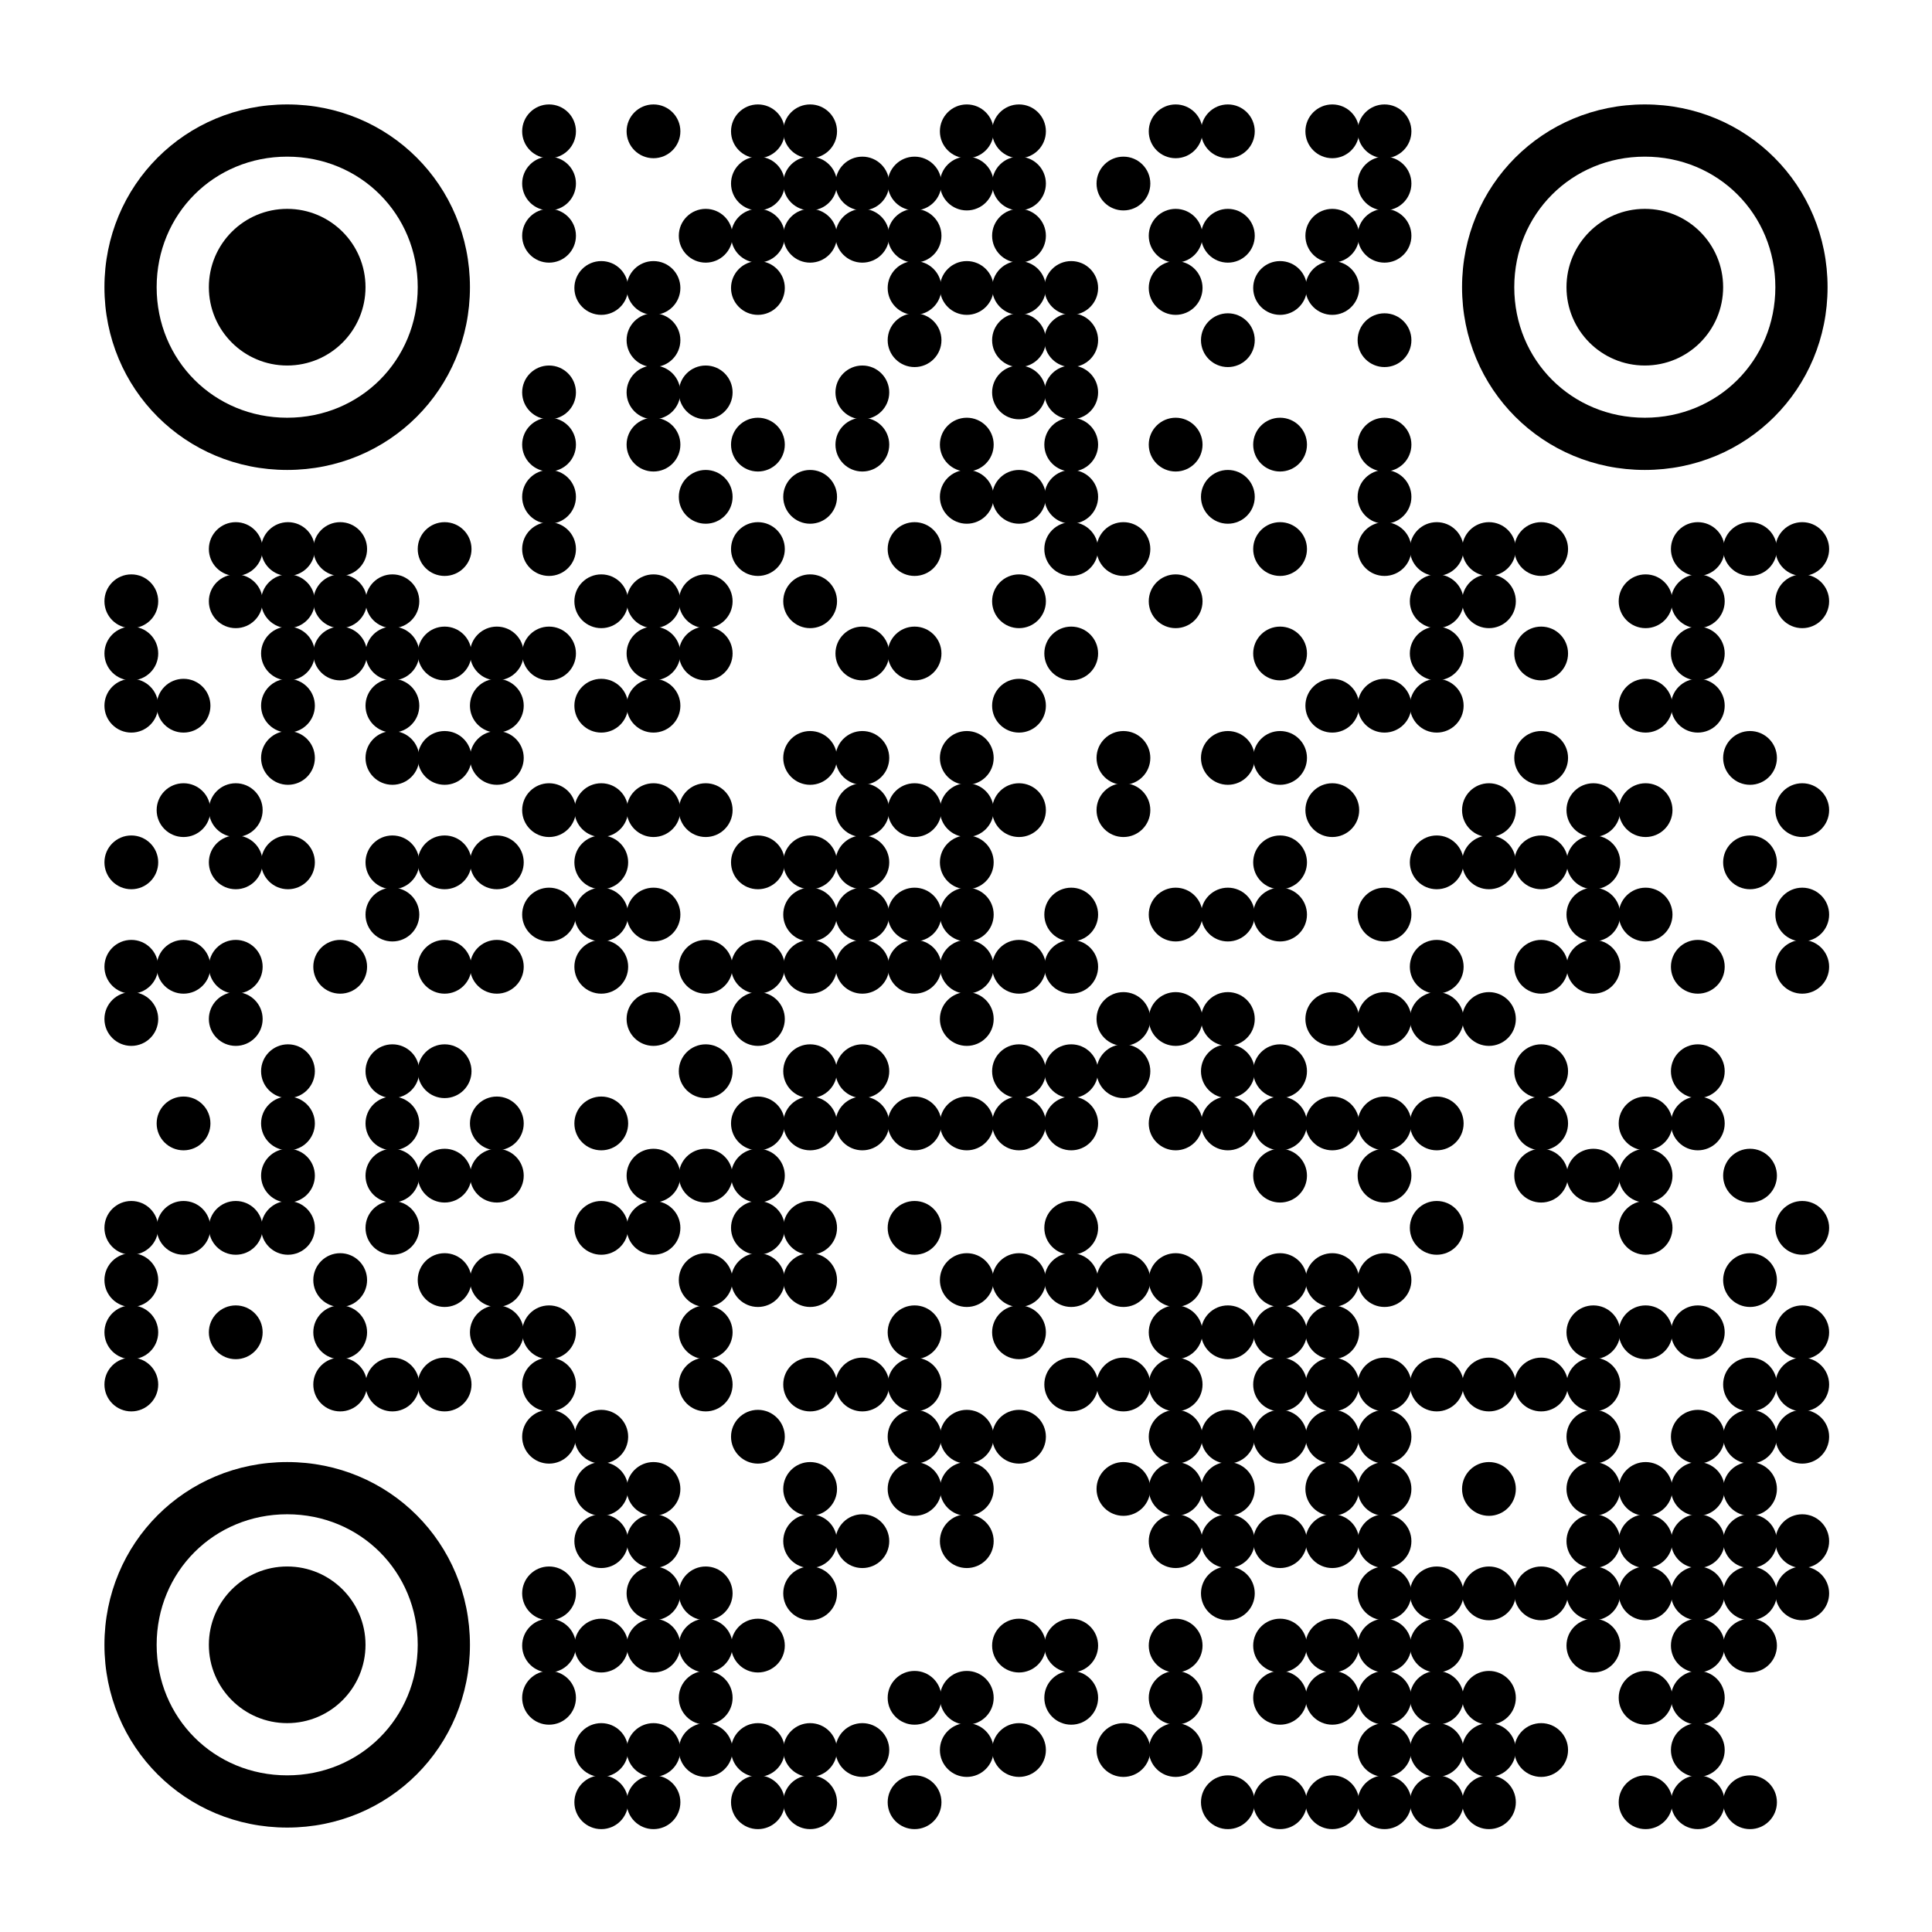 <?xml version="1.0" encoding="utf-8"?>
<svg xmlns="http://www.w3.org/2000/svg" xmlns:xlink="http://www.w3.org/1999/xlink" xml:space="preserve" width="888" height="888" viewBox="0 0 888 888"><rect width="888" height="888" fill="#ffffff" x="0" y="0"/><g fill="#000000">
<g transform="translate(240,48) scale(4.12)"><circle cx="3" cy="3" r="3"/></g>
<g transform="translate(288,48) scale(4.12)"><circle cx="3" cy="3" r="3"/></g>
<g transform="translate(336,48) scale(4.12)"><circle cx="3" cy="3" r="3"/></g>
<g transform="translate(360,48) scale(4.12)"><circle cx="3" cy="3" r="3"/></g>
<g transform="translate(432,48) scale(4.12)"><circle cx="3" cy="3" r="3"/></g>
<g transform="translate(456,48) scale(4.12)"><circle cx="3" cy="3" r="3"/></g>
<g transform="translate(528,48) scale(4.12)"><circle cx="3" cy="3" r="3"/></g>
<g transform="translate(552,48) scale(4.12)"><circle cx="3" cy="3" r="3"/></g>
<g transform="translate(600,48) scale(4.12)"><circle cx="3" cy="3" r="3"/></g>
<g transform="translate(624,48) scale(4.12)"><circle cx="3" cy="3" r="3"/></g>
<g transform="translate(240,72) scale(4.12)"><circle cx="3" cy="3" r="3"/></g>
<g transform="translate(336,72) scale(4.12)"><circle cx="3" cy="3" r="3"/></g>
<g transform="translate(360,72) scale(4.12)"><circle cx="3" cy="3" r="3"/></g>
<g transform="translate(384,72) scale(4.12)"><circle cx="3" cy="3" r="3"/></g>
<g transform="translate(408,72) scale(4.12)"><circle cx="3" cy="3" r="3"/></g>
<g transform="translate(432,72) scale(4.12)"><circle cx="3" cy="3" r="3"/></g>
<g transform="translate(456,72) scale(4.12)"><circle cx="3" cy="3" r="3"/></g>
<g transform="translate(504,72) scale(4.12)"><circle cx="3" cy="3" r="3"/></g>
<g transform="translate(624,72) scale(4.12)"><circle cx="3" cy="3" r="3"/></g>
<g transform="translate(240,96) scale(4.12)"><circle cx="3" cy="3" r="3"/></g>
<g transform="translate(312,96) scale(4.12)"><circle cx="3" cy="3" r="3"/></g>
<g transform="translate(336,96) scale(4.12)"><circle cx="3" cy="3" r="3"/></g>
<g transform="translate(360,96) scale(4.12)"><circle cx="3" cy="3" r="3"/></g>
<g transform="translate(384,96) scale(4.12)"><circle cx="3" cy="3" r="3"/></g>
<g transform="translate(408,96) scale(4.12)"><circle cx="3" cy="3" r="3"/></g>
<g transform="translate(456,96) scale(4.12)"><circle cx="3" cy="3" r="3"/></g>
<g transform="translate(528,96) scale(4.12)"><circle cx="3" cy="3" r="3"/></g>
<g transform="translate(552,96) scale(4.12)"><circle cx="3" cy="3" r="3"/></g>
<g transform="translate(600,96) scale(4.12)"><circle cx="3" cy="3" r="3"/></g>
<g transform="translate(624,96) scale(4.12)"><circle cx="3" cy="3" r="3"/></g>
<g transform="translate(264,120) scale(4.12)"><circle cx="3" cy="3" r="3"/></g>
<g transform="translate(288,120) scale(4.12)"><circle cx="3" cy="3" r="3"/></g>
<g transform="translate(336,120) scale(4.12)"><circle cx="3" cy="3" r="3"/></g>
<g transform="translate(408,120) scale(4.12)"><circle cx="3" cy="3" r="3"/></g>
<g transform="translate(432,120) scale(4.12)"><circle cx="3" cy="3" r="3"/></g>
<g transform="translate(456,120) scale(4.12)"><circle cx="3" cy="3" r="3"/></g>
<g transform="translate(480,120) scale(4.12)"><circle cx="3" cy="3" r="3"/></g>
<g transform="translate(528,120) scale(4.12)"><circle cx="3" cy="3" r="3"/></g>
<g transform="translate(576,120) scale(4.12)"><circle cx="3" cy="3" r="3"/></g>
<g transform="translate(600,120) scale(4.12)"><circle cx="3" cy="3" r="3"/></g>
<g transform="translate(288,144) scale(4.12)"><circle cx="3" cy="3" r="3"/></g>
<g transform="translate(408,144) scale(4.12)"><circle cx="3" cy="3" r="3"/></g>
<g transform="translate(456,144) scale(4.12)"><circle cx="3" cy="3" r="3"/></g>
<g transform="translate(480,144) scale(4.12)"><circle cx="3" cy="3" r="3"/></g>
<g transform="translate(552,144) scale(4.12)"><circle cx="3" cy="3" r="3"/></g>
<g transform="translate(624,144) scale(4.12)"><circle cx="3" cy="3" r="3"/></g>
<g transform="translate(240,168) scale(4.12)"><circle cx="3" cy="3" r="3"/></g>
<g transform="translate(288,168) scale(4.12)"><circle cx="3" cy="3" r="3"/></g>
<g transform="translate(312,168) scale(4.12)"><circle cx="3" cy="3" r="3"/></g>
<g transform="translate(384,168) scale(4.12)"><circle cx="3" cy="3" r="3"/></g>
<g transform="translate(456,168) scale(4.12)"><circle cx="3" cy="3" r="3"/></g>
<g transform="translate(480,168) scale(4.12)"><circle cx="3" cy="3" r="3"/></g>
<g transform="translate(240,192) scale(4.12)"><circle cx="3" cy="3" r="3"/></g>
<g transform="translate(288,192) scale(4.12)"><circle cx="3" cy="3" r="3"/></g>
<g transform="translate(336,192) scale(4.12)"><circle cx="3" cy="3" r="3"/></g>
<g transform="translate(384,192) scale(4.12)"><circle cx="3" cy="3" r="3"/></g>
<g transform="translate(432,192) scale(4.12)"><circle cx="3" cy="3" r="3"/></g>
<g transform="translate(480,192) scale(4.12)"><circle cx="3" cy="3" r="3"/></g>
<g transform="translate(528,192) scale(4.12)"><circle cx="3" cy="3" r="3"/></g>
<g transform="translate(576,192) scale(4.12)"><circle cx="3" cy="3" r="3"/></g>
<g transform="translate(624,192) scale(4.12)"><circle cx="3" cy="3" r="3"/></g>
<g transform="translate(240,216) scale(4.12)"><circle cx="3" cy="3" r="3"/></g>
<g transform="translate(312,216) scale(4.12)"><circle cx="3" cy="3" r="3"/></g>
<g transform="translate(360,216) scale(4.12)"><circle cx="3" cy="3" r="3"/></g>
<g transform="translate(432,216) scale(4.12)"><circle cx="3" cy="3" r="3"/></g>
<g transform="translate(456,216) scale(4.12)"><circle cx="3" cy="3" r="3"/></g>
<g transform="translate(480,216) scale(4.12)"><circle cx="3" cy="3" r="3"/></g>
<g transform="translate(552,216) scale(4.12)"><circle cx="3" cy="3" r="3"/></g>
<g transform="translate(624,216) scale(4.12)"><circle cx="3" cy="3" r="3"/></g>
<g transform="translate(96,240) scale(4.12)"><circle cx="3" cy="3" r="3"/></g>
<g transform="translate(120,240) scale(4.12)"><circle cx="3" cy="3" r="3"/></g>
<g transform="translate(144,240) scale(4.12)"><circle cx="3" cy="3" r="3"/></g>
<g transform="translate(192,240) scale(4.12)"><circle cx="3" cy="3" r="3"/></g>
<g transform="translate(240,240) scale(4.12)"><circle cx="3" cy="3" r="3"/></g>
<g transform="translate(336,240) scale(4.12)"><circle cx="3" cy="3" r="3"/></g>
<g transform="translate(408,240) scale(4.12)"><circle cx="3" cy="3" r="3"/></g>
<g transform="translate(480,240) scale(4.12)"><circle cx="3" cy="3" r="3"/></g>
<g transform="translate(504,240) scale(4.12)"><circle cx="3" cy="3" r="3"/></g>
<g transform="translate(576,240) scale(4.12)"><circle cx="3" cy="3" r="3"/></g>
<g transform="translate(624,240) scale(4.12)"><circle cx="3" cy="3" r="3"/></g>
<g transform="translate(648,240) scale(4.12)"><circle cx="3" cy="3" r="3"/></g>
<g transform="translate(672,240) scale(4.12)"><circle cx="3" cy="3" r="3"/></g>
<g transform="translate(696,240) scale(4.12)"><circle cx="3" cy="3" r="3"/></g>
<g transform="translate(768,240) scale(4.12)"><circle cx="3" cy="3" r="3"/></g>
<g transform="translate(792,240) scale(4.12)"><circle cx="3" cy="3" r="3"/></g>
<g transform="translate(816,240) scale(4.12)"><circle cx="3" cy="3" r="3"/></g>
<g transform="translate(48,264) scale(4.12)"><circle cx="3" cy="3" r="3"/></g>
<g transform="translate(96,264) scale(4.12)"><circle cx="3" cy="3" r="3"/></g>
<g transform="translate(120,264) scale(4.12)"><circle cx="3" cy="3" r="3"/></g>
<g transform="translate(144,264) scale(4.12)"><circle cx="3" cy="3" r="3"/></g>
<g transform="translate(168,264) scale(4.12)"><circle cx="3" cy="3" r="3"/></g>
<g transform="translate(264,264) scale(4.12)"><circle cx="3" cy="3" r="3"/></g>
<g transform="translate(288,264) scale(4.12)"><circle cx="3" cy="3" r="3"/></g>
<g transform="translate(312,264) scale(4.12)"><circle cx="3" cy="3" r="3"/></g>
<g transform="translate(360,264) scale(4.12)"><circle cx="3" cy="3" r="3"/></g>
<g transform="translate(456,264) scale(4.12)"><circle cx="3" cy="3" r="3"/></g>
<g transform="translate(528,264) scale(4.12)"><circle cx="3" cy="3" r="3"/></g>
<g transform="translate(648,264) scale(4.12)"><circle cx="3" cy="3" r="3"/></g>
<g transform="translate(672,264) scale(4.12)"><circle cx="3" cy="3" r="3"/></g>
<g transform="translate(744,264) scale(4.12)"><circle cx="3" cy="3" r="3"/></g>
<g transform="translate(768,264) scale(4.12)"><circle cx="3" cy="3" r="3"/></g>
<g transform="translate(816,264) scale(4.12)"><circle cx="3" cy="3" r="3"/></g>
<g transform="translate(48,288) scale(4.12)"><circle cx="3" cy="3" r="3"/></g>
<g transform="translate(120,288) scale(4.12)"><circle cx="3" cy="3" r="3"/></g>
<g transform="translate(144,288) scale(4.12)"><circle cx="3" cy="3" r="3"/></g>
<g transform="translate(168,288) scale(4.12)"><circle cx="3" cy="3" r="3"/></g>
<g transform="translate(192,288) scale(4.12)"><circle cx="3" cy="3" r="3"/></g>
<g transform="translate(216,288) scale(4.12)"><circle cx="3" cy="3" r="3"/></g>
<g transform="translate(240,288) scale(4.12)"><circle cx="3" cy="3" r="3"/></g>
<g transform="translate(288,288) scale(4.12)"><circle cx="3" cy="3" r="3"/></g>
<g transform="translate(312,288) scale(4.12)"><circle cx="3" cy="3" r="3"/></g>
<g transform="translate(384,288) scale(4.12)"><circle cx="3" cy="3" r="3"/></g>
<g transform="translate(408,288) scale(4.12)"><circle cx="3" cy="3" r="3"/></g>
<g transform="translate(480,288) scale(4.12)"><circle cx="3" cy="3" r="3"/></g>
<g transform="translate(576,288) scale(4.12)"><circle cx="3" cy="3" r="3"/></g>
<g transform="translate(648,288) scale(4.12)"><circle cx="3" cy="3" r="3"/></g>
<g transform="translate(696,288) scale(4.12)"><circle cx="3" cy="3" r="3"/></g>
<g transform="translate(768,288) scale(4.12)"><circle cx="3" cy="3" r="3"/></g>
<g transform="translate(48,312) scale(4.12)"><circle cx="3" cy="3" r="3"/></g>
<g transform="translate(72,312) scale(4.12)"><circle cx="3" cy="3" r="3"/></g>
<g transform="translate(120,312) scale(4.12)"><circle cx="3" cy="3" r="3"/></g>
<g transform="translate(168,312) scale(4.12)"><circle cx="3" cy="3" r="3"/></g>
<g transform="translate(216,312) scale(4.12)"><circle cx="3" cy="3" r="3"/></g>
<g transform="translate(264,312) scale(4.12)"><circle cx="3" cy="3" r="3"/></g>
<g transform="translate(288,312) scale(4.12)"><circle cx="3" cy="3" r="3"/></g>
<g transform="translate(456,312) scale(4.12)"><circle cx="3" cy="3" r="3"/></g>
<g transform="translate(600,312) scale(4.12)"><circle cx="3" cy="3" r="3"/></g>
<g transform="translate(624,312) scale(4.12)"><circle cx="3" cy="3" r="3"/></g>
<g transform="translate(648,312) scale(4.12)"><circle cx="3" cy="3" r="3"/></g>
<g transform="translate(744,312) scale(4.12)"><circle cx="3" cy="3" r="3"/></g>
<g transform="translate(768,312) scale(4.12)"><circle cx="3" cy="3" r="3"/></g>
<g transform="translate(120,336) scale(4.12)"><circle cx="3" cy="3" r="3"/></g>
<g transform="translate(168,336) scale(4.12)"><circle cx="3" cy="3" r="3"/></g>
<g transform="translate(192,336) scale(4.12)"><circle cx="3" cy="3" r="3"/></g>
<g transform="translate(216,336) scale(4.12)"><circle cx="3" cy="3" r="3"/></g>
<g transform="translate(360,336) scale(4.12)"><circle cx="3" cy="3" r="3"/></g>
<g transform="translate(384,336) scale(4.12)"><circle cx="3" cy="3" r="3"/></g>
<g transform="translate(432,336) scale(4.12)"><circle cx="3" cy="3" r="3"/></g>
<g transform="translate(504,336) scale(4.12)"><circle cx="3" cy="3" r="3"/></g>
<g transform="translate(552,336) scale(4.12)"><circle cx="3" cy="3" r="3"/></g>
<g transform="translate(576,336) scale(4.12)"><circle cx="3" cy="3" r="3"/></g>
<g transform="translate(696,336) scale(4.12)"><circle cx="3" cy="3" r="3"/></g>
<g transform="translate(792,336) scale(4.12)"><circle cx="3" cy="3" r="3"/></g>
<g transform="translate(72,360) scale(4.12)"><circle cx="3" cy="3" r="3"/></g>
<g transform="translate(96,360) scale(4.12)"><circle cx="3" cy="3" r="3"/></g>
<g transform="translate(240,360) scale(4.12)"><circle cx="3" cy="3" r="3"/></g>
<g transform="translate(264,360) scale(4.12)"><circle cx="3" cy="3" r="3"/></g>
<g transform="translate(288,360) scale(4.12)"><circle cx="3" cy="3" r="3"/></g>
<g transform="translate(312,360) scale(4.12)"><circle cx="3" cy="3" r="3"/></g>
<g transform="translate(384,360) scale(4.12)"><circle cx="3" cy="3" r="3"/></g>
<g transform="translate(408,360) scale(4.12)"><circle cx="3" cy="3" r="3"/></g>
<g transform="translate(432,360) scale(4.12)"><circle cx="3" cy="3" r="3"/></g>
<g transform="translate(456,360) scale(4.12)"><circle cx="3" cy="3" r="3"/></g>
<g transform="translate(504,360) scale(4.12)"><circle cx="3" cy="3" r="3"/></g>
<g transform="translate(600,360) scale(4.12)"><circle cx="3" cy="3" r="3"/></g>
<g transform="translate(672,360) scale(4.12)"><circle cx="3" cy="3" r="3"/></g>
<g transform="translate(720,360) scale(4.12)"><circle cx="3" cy="3" r="3"/></g>
<g transform="translate(744,360) scale(4.12)"><circle cx="3" cy="3" r="3"/></g>
<g transform="translate(816,360) scale(4.12)"><circle cx="3" cy="3" r="3"/></g>
<g transform="translate(48,384) scale(4.12)"><circle cx="3" cy="3" r="3"/></g>
<g transform="translate(96,384) scale(4.12)"><circle cx="3" cy="3" r="3"/></g>
<g transform="translate(120,384) scale(4.12)"><circle cx="3" cy="3" r="3"/></g>
<g transform="translate(168,384) scale(4.12)"><circle cx="3" cy="3" r="3"/></g>
<g transform="translate(192,384) scale(4.12)"><circle cx="3" cy="3" r="3"/></g>
<g transform="translate(216,384) scale(4.12)"><circle cx="3" cy="3" r="3"/></g>
<g transform="translate(264,384) scale(4.12)"><circle cx="3" cy="3" r="3"/></g>
<g transform="translate(336,384) scale(4.12)"><circle cx="3" cy="3" r="3"/></g>
<g transform="translate(360,384) scale(4.12)"><circle cx="3" cy="3" r="3"/></g>
<g transform="translate(384,384) scale(4.12)"><circle cx="3" cy="3" r="3"/></g>
<g transform="translate(432,384) scale(4.12)"><circle cx="3" cy="3" r="3"/></g>
<g transform="translate(576,384) scale(4.12)"><circle cx="3" cy="3" r="3"/></g>
<g transform="translate(648,384) scale(4.12)"><circle cx="3" cy="3" r="3"/></g>
<g transform="translate(672,384) scale(4.12)"><circle cx="3" cy="3" r="3"/></g>
<g transform="translate(696,384) scale(4.12)"><circle cx="3" cy="3" r="3"/></g>
<g transform="translate(720,384) scale(4.12)"><circle cx="3" cy="3" r="3"/></g>
<g transform="translate(792,384) scale(4.12)"><circle cx="3" cy="3" r="3"/></g>
<g transform="translate(168,408) scale(4.12)"><circle cx="3" cy="3" r="3"/></g>
<g transform="translate(240,408) scale(4.12)"><circle cx="3" cy="3" r="3"/></g>
<g transform="translate(264,408) scale(4.12)"><circle cx="3" cy="3" r="3"/></g>
<g transform="translate(288,408) scale(4.12)"><circle cx="3" cy="3" r="3"/></g>
<g transform="translate(360,408) scale(4.12)"><circle cx="3" cy="3" r="3"/></g>
<g transform="translate(384,408) scale(4.12)"><circle cx="3" cy="3" r="3"/></g>
<g transform="translate(408,408) scale(4.12)"><circle cx="3" cy="3" r="3"/></g>
<g transform="translate(432,408) scale(4.12)"><circle cx="3" cy="3" r="3"/></g>
<g transform="translate(480,408) scale(4.12)"><circle cx="3" cy="3" r="3"/></g>
<g transform="translate(528,408) scale(4.12)"><circle cx="3" cy="3" r="3"/></g>
<g transform="translate(552,408) scale(4.12)"><circle cx="3" cy="3" r="3"/></g>
<g transform="translate(576,408) scale(4.12)"><circle cx="3" cy="3" r="3"/></g>
<g transform="translate(624,408) scale(4.12)"><circle cx="3" cy="3" r="3"/></g>
<g transform="translate(720,408) scale(4.12)"><circle cx="3" cy="3" r="3"/></g>
<g transform="translate(744,408) scale(4.12)"><circle cx="3" cy="3" r="3"/></g>
<g transform="translate(816,408) scale(4.12)"><circle cx="3" cy="3" r="3"/></g>
<g transform="translate(48,432) scale(4.12)"><circle cx="3" cy="3" r="3"/></g>
<g transform="translate(72,432) scale(4.12)"><circle cx="3" cy="3" r="3"/></g>
<g transform="translate(96,432) scale(4.12)"><circle cx="3" cy="3" r="3"/></g>
<g transform="translate(144,432) scale(4.12)"><circle cx="3" cy="3" r="3"/></g>
<g transform="translate(192,432) scale(4.12)"><circle cx="3" cy="3" r="3"/></g>
<g transform="translate(216,432) scale(4.12)"><circle cx="3" cy="3" r="3"/></g>
<g transform="translate(264,432) scale(4.12)"><circle cx="3" cy="3" r="3"/></g>
<g transform="translate(312,432) scale(4.12)"><circle cx="3" cy="3" r="3"/></g>
<g transform="translate(336,432) scale(4.12)"><circle cx="3" cy="3" r="3"/></g>
<g transform="translate(360,432) scale(4.12)"><circle cx="3" cy="3" r="3"/></g>
<g transform="translate(384,432) scale(4.12)"><circle cx="3" cy="3" r="3"/></g>
<g transform="translate(408,432) scale(4.12)"><circle cx="3" cy="3" r="3"/></g>
<g transform="translate(432,432) scale(4.12)"><circle cx="3" cy="3" r="3"/></g>
<g transform="translate(456,432) scale(4.12)"><circle cx="3" cy="3" r="3"/></g>
<g transform="translate(480,432) scale(4.12)"><circle cx="3" cy="3" r="3"/></g>
<g transform="translate(648,432) scale(4.12)"><circle cx="3" cy="3" r="3"/></g>
<g transform="translate(696,432) scale(4.12)"><circle cx="3" cy="3" r="3"/></g>
<g transform="translate(720,432) scale(4.12)"><circle cx="3" cy="3" r="3"/></g>
<g transform="translate(768,432) scale(4.12)"><circle cx="3" cy="3" r="3"/></g>
<g transform="translate(816,432) scale(4.12)"><circle cx="3" cy="3" r="3"/></g>
<g transform="translate(48,456) scale(4.12)"><circle cx="3" cy="3" r="3"/></g>
<g transform="translate(96,456) scale(4.12)"><circle cx="3" cy="3" r="3"/></g>
<g transform="translate(288,456) scale(4.12)"><circle cx="3" cy="3" r="3"/></g>
<g transform="translate(336,456) scale(4.12)"><circle cx="3" cy="3" r="3"/></g>
<g transform="translate(432,456) scale(4.12)"><circle cx="3" cy="3" r="3"/></g>
<g transform="translate(504,456) scale(4.12)"><circle cx="3" cy="3" r="3"/></g>
<g transform="translate(528,456) scale(4.12)"><circle cx="3" cy="3" r="3"/></g>
<g transform="translate(552,456) scale(4.12)"><circle cx="3" cy="3" r="3"/></g>
<g transform="translate(600,456) scale(4.12)"><circle cx="3" cy="3" r="3"/></g>
<g transform="translate(624,456) scale(4.12)"><circle cx="3" cy="3" r="3"/></g>
<g transform="translate(648,456) scale(4.12)"><circle cx="3" cy="3" r="3"/></g>
<g transform="translate(672,456) scale(4.12)"><circle cx="3" cy="3" r="3"/></g>
<g transform="translate(120,480) scale(4.12)"><circle cx="3" cy="3" r="3"/></g>
<g transform="translate(168,480) scale(4.12)"><circle cx="3" cy="3" r="3"/></g>
<g transform="translate(192,480) scale(4.12)"><circle cx="3" cy="3" r="3"/></g>
<g transform="translate(312,480) scale(4.12)"><circle cx="3" cy="3" r="3"/></g>
<g transform="translate(360,480) scale(4.12)"><circle cx="3" cy="3" r="3"/></g>
<g transform="translate(384,480) scale(4.12)"><circle cx="3" cy="3" r="3"/></g>
<g transform="translate(456,480) scale(4.12)"><circle cx="3" cy="3" r="3"/></g>
<g transform="translate(480,480) scale(4.12)"><circle cx="3" cy="3" r="3"/></g>
<g transform="translate(504,480) scale(4.12)"><circle cx="3" cy="3" r="3"/></g>
<g transform="translate(552,480) scale(4.12)"><circle cx="3" cy="3" r="3"/></g>
<g transform="translate(576,480) scale(4.12)"><circle cx="3" cy="3" r="3"/></g>
<g transform="translate(696,480) scale(4.12)"><circle cx="3" cy="3" r="3"/></g>
<g transform="translate(768,480) scale(4.12)"><circle cx="3" cy="3" r="3"/></g>
<g transform="translate(72,504) scale(4.12)"><circle cx="3" cy="3" r="3"/></g>
<g transform="translate(120,504) scale(4.12)"><circle cx="3" cy="3" r="3"/></g>
<g transform="translate(168,504) scale(4.12)"><circle cx="3" cy="3" r="3"/></g>
<g transform="translate(216,504) scale(4.12)"><circle cx="3" cy="3" r="3"/></g>
<g transform="translate(264,504) scale(4.12)"><circle cx="3" cy="3" r="3"/></g>
<g transform="translate(336,504) scale(4.12)"><circle cx="3" cy="3" r="3"/></g>
<g transform="translate(360,504) scale(4.12)"><circle cx="3" cy="3" r="3"/></g>
<g transform="translate(384,504) scale(4.12)"><circle cx="3" cy="3" r="3"/></g>
<g transform="translate(408,504) scale(4.12)"><circle cx="3" cy="3" r="3"/></g>
<g transform="translate(432,504) scale(4.12)"><circle cx="3" cy="3" r="3"/></g>
<g transform="translate(456,504) scale(4.12)"><circle cx="3" cy="3" r="3"/></g>
<g transform="translate(480,504) scale(4.12)"><circle cx="3" cy="3" r="3"/></g>
<g transform="translate(528,504) scale(4.12)"><circle cx="3" cy="3" r="3"/></g>
<g transform="translate(552,504) scale(4.12)"><circle cx="3" cy="3" r="3"/></g>
<g transform="translate(576,504) scale(4.12)"><circle cx="3" cy="3" r="3"/></g>
<g transform="translate(600,504) scale(4.12)"><circle cx="3" cy="3" r="3"/></g>
<g transform="translate(624,504) scale(4.12)"><circle cx="3" cy="3" r="3"/></g>
<g transform="translate(648,504) scale(4.12)"><circle cx="3" cy="3" r="3"/></g>
<g transform="translate(696,504) scale(4.12)"><circle cx="3" cy="3" r="3"/></g>
<g transform="translate(744,504) scale(4.12)"><circle cx="3" cy="3" r="3"/></g>
<g transform="translate(768,504) scale(4.12)"><circle cx="3" cy="3" r="3"/></g>
<g transform="translate(120,528) scale(4.12)"><circle cx="3" cy="3" r="3"/></g>
<g transform="translate(168,528) scale(4.12)"><circle cx="3" cy="3" r="3"/></g>
<g transform="translate(192,528) scale(4.12)"><circle cx="3" cy="3" r="3"/></g>
<g transform="translate(216,528) scale(4.12)"><circle cx="3" cy="3" r="3"/></g>
<g transform="translate(288,528) scale(4.12)"><circle cx="3" cy="3" r="3"/></g>
<g transform="translate(312,528) scale(4.12)"><circle cx="3" cy="3" r="3"/></g>
<g transform="translate(336,528) scale(4.12)"><circle cx="3" cy="3" r="3"/></g>
<g transform="translate(576,528) scale(4.12)"><circle cx="3" cy="3" r="3"/></g>
<g transform="translate(624,528) scale(4.12)"><circle cx="3" cy="3" r="3"/></g>
<g transform="translate(696,528) scale(4.12)"><circle cx="3" cy="3" r="3"/></g>
<g transform="translate(720,528) scale(4.12)"><circle cx="3" cy="3" r="3"/></g>
<g transform="translate(744,528) scale(4.12)"><circle cx="3" cy="3" r="3"/></g>
<g transform="translate(792,528) scale(4.12)"><circle cx="3" cy="3" r="3"/></g>
<g transform="translate(48,552) scale(4.12)"><circle cx="3" cy="3" r="3"/></g>
<g transform="translate(72,552) scale(4.12)"><circle cx="3" cy="3" r="3"/></g>
<g transform="translate(96,552) scale(4.12)"><circle cx="3" cy="3" r="3"/></g>
<g transform="translate(120,552) scale(4.12)"><circle cx="3" cy="3" r="3"/></g>
<g transform="translate(168,552) scale(4.12)"><circle cx="3" cy="3" r="3"/></g>
<g transform="translate(264,552) scale(4.12)"><circle cx="3" cy="3" r="3"/></g>
<g transform="translate(288,552) scale(4.12)"><circle cx="3" cy="3" r="3"/></g>
<g transform="translate(336,552) scale(4.12)"><circle cx="3" cy="3" r="3"/></g>
<g transform="translate(360,552) scale(4.12)"><circle cx="3" cy="3" r="3"/></g>
<g transform="translate(408,552) scale(4.12)"><circle cx="3" cy="3" r="3"/></g>
<g transform="translate(480,552) scale(4.12)"><circle cx="3" cy="3" r="3"/></g>
<g transform="translate(648,552) scale(4.12)"><circle cx="3" cy="3" r="3"/></g>
<g transform="translate(744,552) scale(4.12)"><circle cx="3" cy="3" r="3"/></g>
<g transform="translate(816,552) scale(4.12)"><circle cx="3" cy="3" r="3"/></g>
<g transform="translate(48,576) scale(4.12)"><circle cx="3" cy="3" r="3"/></g>
<g transform="translate(144,576) scale(4.12)"><circle cx="3" cy="3" r="3"/></g>
<g transform="translate(192,576) scale(4.12)"><circle cx="3" cy="3" r="3"/></g>
<g transform="translate(216,576) scale(4.12)"><circle cx="3" cy="3" r="3"/></g>
<g transform="translate(312,576) scale(4.12)"><circle cx="3" cy="3" r="3"/></g>
<g transform="translate(336,576) scale(4.12)"><circle cx="3" cy="3" r="3"/></g>
<g transform="translate(360,576) scale(4.12)"><circle cx="3" cy="3" r="3"/></g>
<g transform="translate(432,576) scale(4.12)"><circle cx="3" cy="3" r="3"/></g>
<g transform="translate(456,576) scale(4.12)"><circle cx="3" cy="3" r="3"/></g>
<g transform="translate(480,576) scale(4.12)"><circle cx="3" cy="3" r="3"/></g>
<g transform="translate(504,576) scale(4.12)"><circle cx="3" cy="3" r="3"/></g>
<g transform="translate(528,576) scale(4.12)"><circle cx="3" cy="3" r="3"/></g>
<g transform="translate(576,576) scale(4.12)"><circle cx="3" cy="3" r="3"/></g>
<g transform="translate(600,576) scale(4.12)"><circle cx="3" cy="3" r="3"/></g>
<g transform="translate(624,576) scale(4.12)"><circle cx="3" cy="3" r="3"/></g>
<g transform="translate(792,576) scale(4.12)"><circle cx="3" cy="3" r="3"/></g>
<g transform="translate(48,600) scale(4.12)"><circle cx="3" cy="3" r="3"/></g>
<g transform="translate(96,600) scale(4.12)"><circle cx="3" cy="3" r="3"/></g>
<g transform="translate(144,600) scale(4.12)"><circle cx="3" cy="3" r="3"/></g>
<g transform="translate(216,600) scale(4.12)"><circle cx="3" cy="3" r="3"/></g>
<g transform="translate(240,600) scale(4.12)"><circle cx="3" cy="3" r="3"/></g>
<g transform="translate(312,600) scale(4.12)"><circle cx="3" cy="3" r="3"/></g>
<g transform="translate(408,600) scale(4.12)"><circle cx="3" cy="3" r="3"/></g>
<g transform="translate(456,600) scale(4.12)"><circle cx="3" cy="3" r="3"/></g>
<g transform="translate(528,600) scale(4.12)"><circle cx="3" cy="3" r="3"/></g>
<g transform="translate(552,600) scale(4.12)"><circle cx="3" cy="3" r="3"/></g>
<g transform="translate(576,600) scale(4.12)"><circle cx="3" cy="3" r="3"/></g>
<g transform="translate(600,600) scale(4.12)"><circle cx="3" cy="3" r="3"/></g>
<g transform="translate(720,600) scale(4.12)"><circle cx="3" cy="3" r="3"/></g>
<g transform="translate(744,600) scale(4.12)"><circle cx="3" cy="3" r="3"/></g>
<g transform="translate(768,600) scale(4.12)"><circle cx="3" cy="3" r="3"/></g>
<g transform="translate(816,600) scale(4.12)"><circle cx="3" cy="3" r="3"/></g>
<g transform="translate(48,624) scale(4.12)"><circle cx="3" cy="3" r="3"/></g>
<g transform="translate(144,624) scale(4.12)"><circle cx="3" cy="3" r="3"/></g>
<g transform="translate(168,624) scale(4.12)"><circle cx="3" cy="3" r="3"/></g>
<g transform="translate(192,624) scale(4.12)"><circle cx="3" cy="3" r="3"/></g>
<g transform="translate(240,624) scale(4.12)"><circle cx="3" cy="3" r="3"/></g>
<g transform="translate(312,624) scale(4.12)"><circle cx="3" cy="3" r="3"/></g>
<g transform="translate(360,624) scale(4.12)"><circle cx="3" cy="3" r="3"/></g>
<g transform="translate(384,624) scale(4.12)"><circle cx="3" cy="3" r="3"/></g>
<g transform="translate(408,624) scale(4.12)"><circle cx="3" cy="3" r="3"/></g>
<g transform="translate(480,624) scale(4.12)"><circle cx="3" cy="3" r="3"/></g>
<g transform="translate(504,624) scale(4.12)"><circle cx="3" cy="3" r="3"/></g>
<g transform="translate(528,624) scale(4.12)"><circle cx="3" cy="3" r="3"/></g>
<g transform="translate(576,624) scale(4.12)"><circle cx="3" cy="3" r="3"/></g>
<g transform="translate(600,624) scale(4.12)"><circle cx="3" cy="3" r="3"/></g>
<g transform="translate(624,624) scale(4.12)"><circle cx="3" cy="3" r="3"/></g>
<g transform="translate(648,624) scale(4.12)"><circle cx="3" cy="3" r="3"/></g>
<g transform="translate(672,624) scale(4.12)"><circle cx="3" cy="3" r="3"/></g>
<g transform="translate(696,624) scale(4.12)"><circle cx="3" cy="3" r="3"/></g>
<g transform="translate(720,624) scale(4.12)"><circle cx="3" cy="3" r="3"/></g>
<g transform="translate(792,624) scale(4.12)"><circle cx="3" cy="3" r="3"/></g>
<g transform="translate(816,624) scale(4.12)"><circle cx="3" cy="3" r="3"/></g>
<g transform="translate(240,648) scale(4.12)"><circle cx="3" cy="3" r="3"/></g>
<g transform="translate(264,648) scale(4.12)"><circle cx="3" cy="3" r="3"/></g>
<g transform="translate(336,648) scale(4.12)"><circle cx="3" cy="3" r="3"/></g>
<g transform="translate(408,648) scale(4.12)"><circle cx="3" cy="3" r="3"/></g>
<g transform="translate(432,648) scale(4.12)"><circle cx="3" cy="3" r="3"/></g>
<g transform="translate(456,648) scale(4.12)"><circle cx="3" cy="3" r="3"/></g>
<g transform="translate(528,648) scale(4.12)"><circle cx="3" cy="3" r="3"/></g>
<g transform="translate(552,648) scale(4.12)"><circle cx="3" cy="3" r="3"/></g>
<g transform="translate(576,648) scale(4.12)"><circle cx="3" cy="3" r="3"/></g>
<g transform="translate(600,648) scale(4.12)"><circle cx="3" cy="3" r="3"/></g>
<g transform="translate(624,648) scale(4.12)"><circle cx="3" cy="3" r="3"/></g>
<g transform="translate(720,648) scale(4.12)"><circle cx="3" cy="3" r="3"/></g>
<g transform="translate(768,648) scale(4.12)"><circle cx="3" cy="3" r="3"/></g>
<g transform="translate(792,648) scale(4.12)"><circle cx="3" cy="3" r="3"/></g>
<g transform="translate(816,648) scale(4.12)"><circle cx="3" cy="3" r="3"/></g>
<g transform="translate(264,672) scale(4.12)"><circle cx="3" cy="3" r="3"/></g>
<g transform="translate(288,672) scale(4.12)"><circle cx="3" cy="3" r="3"/></g>
<g transform="translate(360,672) scale(4.12)"><circle cx="3" cy="3" r="3"/></g>
<g transform="translate(408,672) scale(4.12)"><circle cx="3" cy="3" r="3"/></g>
<g transform="translate(432,672) scale(4.12)"><circle cx="3" cy="3" r="3"/></g>
<g transform="translate(504,672) scale(4.12)"><circle cx="3" cy="3" r="3"/></g>
<g transform="translate(528,672) scale(4.12)"><circle cx="3" cy="3" r="3"/></g>
<g transform="translate(552,672) scale(4.12)"><circle cx="3" cy="3" r="3"/></g>
<g transform="translate(600,672) scale(4.12)"><circle cx="3" cy="3" r="3"/></g>
<g transform="translate(624,672) scale(4.12)"><circle cx="3" cy="3" r="3"/></g>
<g transform="translate(672,672) scale(4.12)"><circle cx="3" cy="3" r="3"/></g>
<g transform="translate(720,672) scale(4.12)"><circle cx="3" cy="3" r="3"/></g>
<g transform="translate(744,672) scale(4.12)"><circle cx="3" cy="3" r="3"/></g>
<g transform="translate(768,672) scale(4.12)"><circle cx="3" cy="3" r="3"/></g>
<g transform="translate(792,672) scale(4.12)"><circle cx="3" cy="3" r="3"/></g>
<g transform="translate(264,696) scale(4.12)"><circle cx="3" cy="3" r="3"/></g>
<g transform="translate(288,696) scale(4.12)"><circle cx="3" cy="3" r="3"/></g>
<g transform="translate(360,696) scale(4.12)"><circle cx="3" cy="3" r="3"/></g>
<g transform="translate(384,696) scale(4.12)"><circle cx="3" cy="3" r="3"/></g>
<g transform="translate(432,696) scale(4.12)"><circle cx="3" cy="3" r="3"/></g>
<g transform="translate(528,696) scale(4.12)"><circle cx="3" cy="3" r="3"/></g>
<g transform="translate(552,696) scale(4.12)"><circle cx="3" cy="3" r="3"/></g>
<g transform="translate(576,696) scale(4.12)"><circle cx="3" cy="3" r="3"/></g>
<g transform="translate(600,696) scale(4.12)"><circle cx="3" cy="3" r="3"/></g>
<g transform="translate(624,696) scale(4.12)"><circle cx="3" cy="3" r="3"/></g>
<g transform="translate(720,696) scale(4.12)"><circle cx="3" cy="3" r="3"/></g>
<g transform="translate(744,696) scale(4.12)"><circle cx="3" cy="3" r="3"/></g>
<g transform="translate(768,696) scale(4.12)"><circle cx="3" cy="3" r="3"/></g>
<g transform="translate(792,696) scale(4.12)"><circle cx="3" cy="3" r="3"/></g>
<g transform="translate(816,696) scale(4.12)"><circle cx="3" cy="3" r="3"/></g>
<g transform="translate(240,720) scale(4.12)"><circle cx="3" cy="3" r="3"/></g>
<g transform="translate(288,720) scale(4.12)"><circle cx="3" cy="3" r="3"/></g>
<g transform="translate(312,720) scale(4.12)"><circle cx="3" cy="3" r="3"/></g>
<g transform="translate(360,720) scale(4.12)"><circle cx="3" cy="3" r="3"/></g>
<g transform="translate(552,720) scale(4.12)"><circle cx="3" cy="3" r="3"/></g>
<g transform="translate(624,720) scale(4.12)"><circle cx="3" cy="3" r="3"/></g>
<g transform="translate(648,720) scale(4.12)"><circle cx="3" cy="3" r="3"/></g>
<g transform="translate(672,720) scale(4.12)"><circle cx="3" cy="3" r="3"/></g>
<g transform="translate(696,720) scale(4.12)"><circle cx="3" cy="3" r="3"/></g>
<g transform="translate(720,720) scale(4.12)"><circle cx="3" cy="3" r="3"/></g>
<g transform="translate(744,720) scale(4.12)"><circle cx="3" cy="3" r="3"/></g>
<g transform="translate(768,720) scale(4.12)"><circle cx="3" cy="3" r="3"/></g>
<g transform="translate(792,720) scale(4.12)"><circle cx="3" cy="3" r="3"/></g>
<g transform="translate(816,720) scale(4.12)"><circle cx="3" cy="3" r="3"/></g>
<g transform="translate(240,744) scale(4.12)"><circle cx="3" cy="3" r="3"/></g>
<g transform="translate(264,744) scale(4.12)"><circle cx="3" cy="3" r="3"/></g>
<g transform="translate(288,744) scale(4.12)"><circle cx="3" cy="3" r="3"/></g>
<g transform="translate(312,744) scale(4.12)"><circle cx="3" cy="3" r="3"/></g>
<g transform="translate(336,744) scale(4.12)"><circle cx="3" cy="3" r="3"/></g>
<g transform="translate(456,744) scale(4.12)"><circle cx="3" cy="3" r="3"/></g>
<g transform="translate(480,744) scale(4.12)"><circle cx="3" cy="3" r="3"/></g>
<g transform="translate(528,744) scale(4.12)"><circle cx="3" cy="3" r="3"/></g>
<g transform="translate(576,744) scale(4.12)"><circle cx="3" cy="3" r="3"/></g>
<g transform="translate(600,744) scale(4.12)"><circle cx="3" cy="3" r="3"/></g>
<g transform="translate(624,744) scale(4.12)"><circle cx="3" cy="3" r="3"/></g>
<g transform="translate(648,744) scale(4.12)"><circle cx="3" cy="3" r="3"/></g>
<g transform="translate(720,744) scale(4.12)"><circle cx="3" cy="3" r="3"/></g>
<g transform="translate(768,744) scale(4.12)"><circle cx="3" cy="3" r="3"/></g>
<g transform="translate(792,744) scale(4.12)"><circle cx="3" cy="3" r="3"/></g>
<g transform="translate(240,768) scale(4.12)"><circle cx="3" cy="3" r="3"/></g>
<g transform="translate(312,768) scale(4.12)"><circle cx="3" cy="3" r="3"/></g>
<g transform="translate(408,768) scale(4.12)"><circle cx="3" cy="3" r="3"/></g>
<g transform="translate(432,768) scale(4.12)"><circle cx="3" cy="3" r="3"/></g>
<g transform="translate(480,768) scale(4.12)"><circle cx="3" cy="3" r="3"/></g>
<g transform="translate(528,768) scale(4.12)"><circle cx="3" cy="3" r="3"/></g>
<g transform="translate(576,768) scale(4.12)"><circle cx="3" cy="3" r="3"/></g>
<g transform="translate(600,768) scale(4.12)"><circle cx="3" cy="3" r="3"/></g>
<g transform="translate(624,768) scale(4.12)"><circle cx="3" cy="3" r="3"/></g>
<g transform="translate(648,768) scale(4.12)"><circle cx="3" cy="3" r="3"/></g>
<g transform="translate(672,768) scale(4.12)"><circle cx="3" cy="3" r="3"/></g>
<g transform="translate(744,768) scale(4.12)"><circle cx="3" cy="3" r="3"/></g>
<g transform="translate(768,768) scale(4.12)"><circle cx="3" cy="3" r="3"/></g>
<g transform="translate(264,792) scale(4.12)"><circle cx="3" cy="3" r="3"/></g>
<g transform="translate(288,792) scale(4.12)"><circle cx="3" cy="3" r="3"/></g>
<g transform="translate(312,792) scale(4.12)"><circle cx="3" cy="3" r="3"/></g>
<g transform="translate(336,792) scale(4.12)"><circle cx="3" cy="3" r="3"/></g>
<g transform="translate(360,792) scale(4.12)"><circle cx="3" cy="3" r="3"/></g>
<g transform="translate(384,792) scale(4.12)"><circle cx="3" cy="3" r="3"/></g>
<g transform="translate(432,792) scale(4.12)"><circle cx="3" cy="3" r="3"/></g>
<g transform="translate(456,792) scale(4.12)"><circle cx="3" cy="3" r="3"/></g>
<g transform="translate(504,792) scale(4.12)"><circle cx="3" cy="3" r="3"/></g>
<g transform="translate(528,792) scale(4.12)"><circle cx="3" cy="3" r="3"/></g>
<g transform="translate(624,792) scale(4.12)"><circle cx="3" cy="3" r="3"/></g>
<g transform="translate(648,792) scale(4.12)"><circle cx="3" cy="3" r="3"/></g>
<g transform="translate(672,792) scale(4.12)"><circle cx="3" cy="3" r="3"/></g>
<g transform="translate(696,792) scale(4.12)"><circle cx="3" cy="3" r="3"/></g>
<g transform="translate(768,792) scale(4.12)"><circle cx="3" cy="3" r="3"/></g>
<g transform="translate(264,816) scale(4.12)"><circle cx="3" cy="3" r="3"/></g>
<g transform="translate(288,816) scale(4.12)"><circle cx="3" cy="3" r="3"/></g>
<g transform="translate(336,816) scale(4.12)"><circle cx="3" cy="3" r="3"/></g>
<g transform="translate(360,816) scale(4.12)"><circle cx="3" cy="3" r="3"/></g>
<g transform="translate(408,816) scale(4.12)"><circle cx="3" cy="3" r="3"/></g>
<g transform="translate(552,816) scale(4.12)"><circle cx="3" cy="3" r="3"/></g>
<g transform="translate(576,816) scale(4.12)"><circle cx="3" cy="3" r="3"/></g>
<g transform="translate(600,816) scale(4.12)"><circle cx="3" cy="3" r="3"/></g>
<g transform="translate(624,816) scale(4.12)"><circle cx="3" cy="3" r="3"/></g>
<g transform="translate(648,816) scale(4.12)"><circle cx="3" cy="3" r="3"/></g>
<g transform="translate(672,816) scale(4.12)"><circle cx="3" cy="3" r="3"/></g>
<g transform="translate(744,816) scale(4.12)"><circle cx="3" cy="3" r="3"/></g>
<g transform="translate(768,816) scale(4.12)"><circle cx="3" cy="3" r="3"/></g>
<g transform="translate(792,816) scale(4.12)"><circle cx="3" cy="3" r="3"/></g>
<g transform="translate(48,48)"><g transform="scale(12)"><path d="M0,7L0,7c0,3.9,3.1,7,7,7h0c3.9,0,7-3.1,7-7v0c0-3.9-3.1-7-7-7h0C3.1,0,0,3.1,0,7z M7,12L7,12c-2.8,0-5-2.2-5-5v0 c0-2.8,2.2-5,5-5h0c2.8,0,5,2.2,5,5v0C12,9.8,9.8,12,7,12z"/></g></g>
<g transform="translate(672,48)"><g transform="scale(12)"><path d="M0,7L0,7c0,3.9,3.1,7,7,7h0c3.9,0,7-3.1,7-7v0c0-3.9-3.1-7-7-7h0C3.1,0,0,3.1,0,7z M7,12L7,12c-2.8,0-5-2.2-5-5v0 c0-2.8,2.2-5,5-5h0c2.8,0,5,2.2,5,5v0C12,9.8,9.8,12,7,12z"/></g></g>
<g transform="translate(48,672)"><g transform="scale(12)"><path d="M0,7L0,7c0,3.9,3.1,7,7,7h0c3.9,0,7-3.1,7-7v0c0-3.9-3.1-7-7-7h0C3.1,0,0,3.1,0,7z M7,12L7,12c-2.8,0-5-2.2-5-5v0 c0-2.8,2.2-5,5-5h0c2.8,0,5,2.2,5,5v0C12,9.8,9.8,12,7,12z"/></g></g>
<g transform="translate(96,96)"><g transform="scale(12)"><circle cx="3" cy="3" r="3"/></g></g>
<g transform="translate(720,96)"><g transform="scale(12)"><circle cx="3" cy="3" r="3"/></g></g>
<g transform="translate(96,720)"><g transform="scale(12)"><circle cx="3" cy="3" r="3"/></g></g>
</g></svg>
